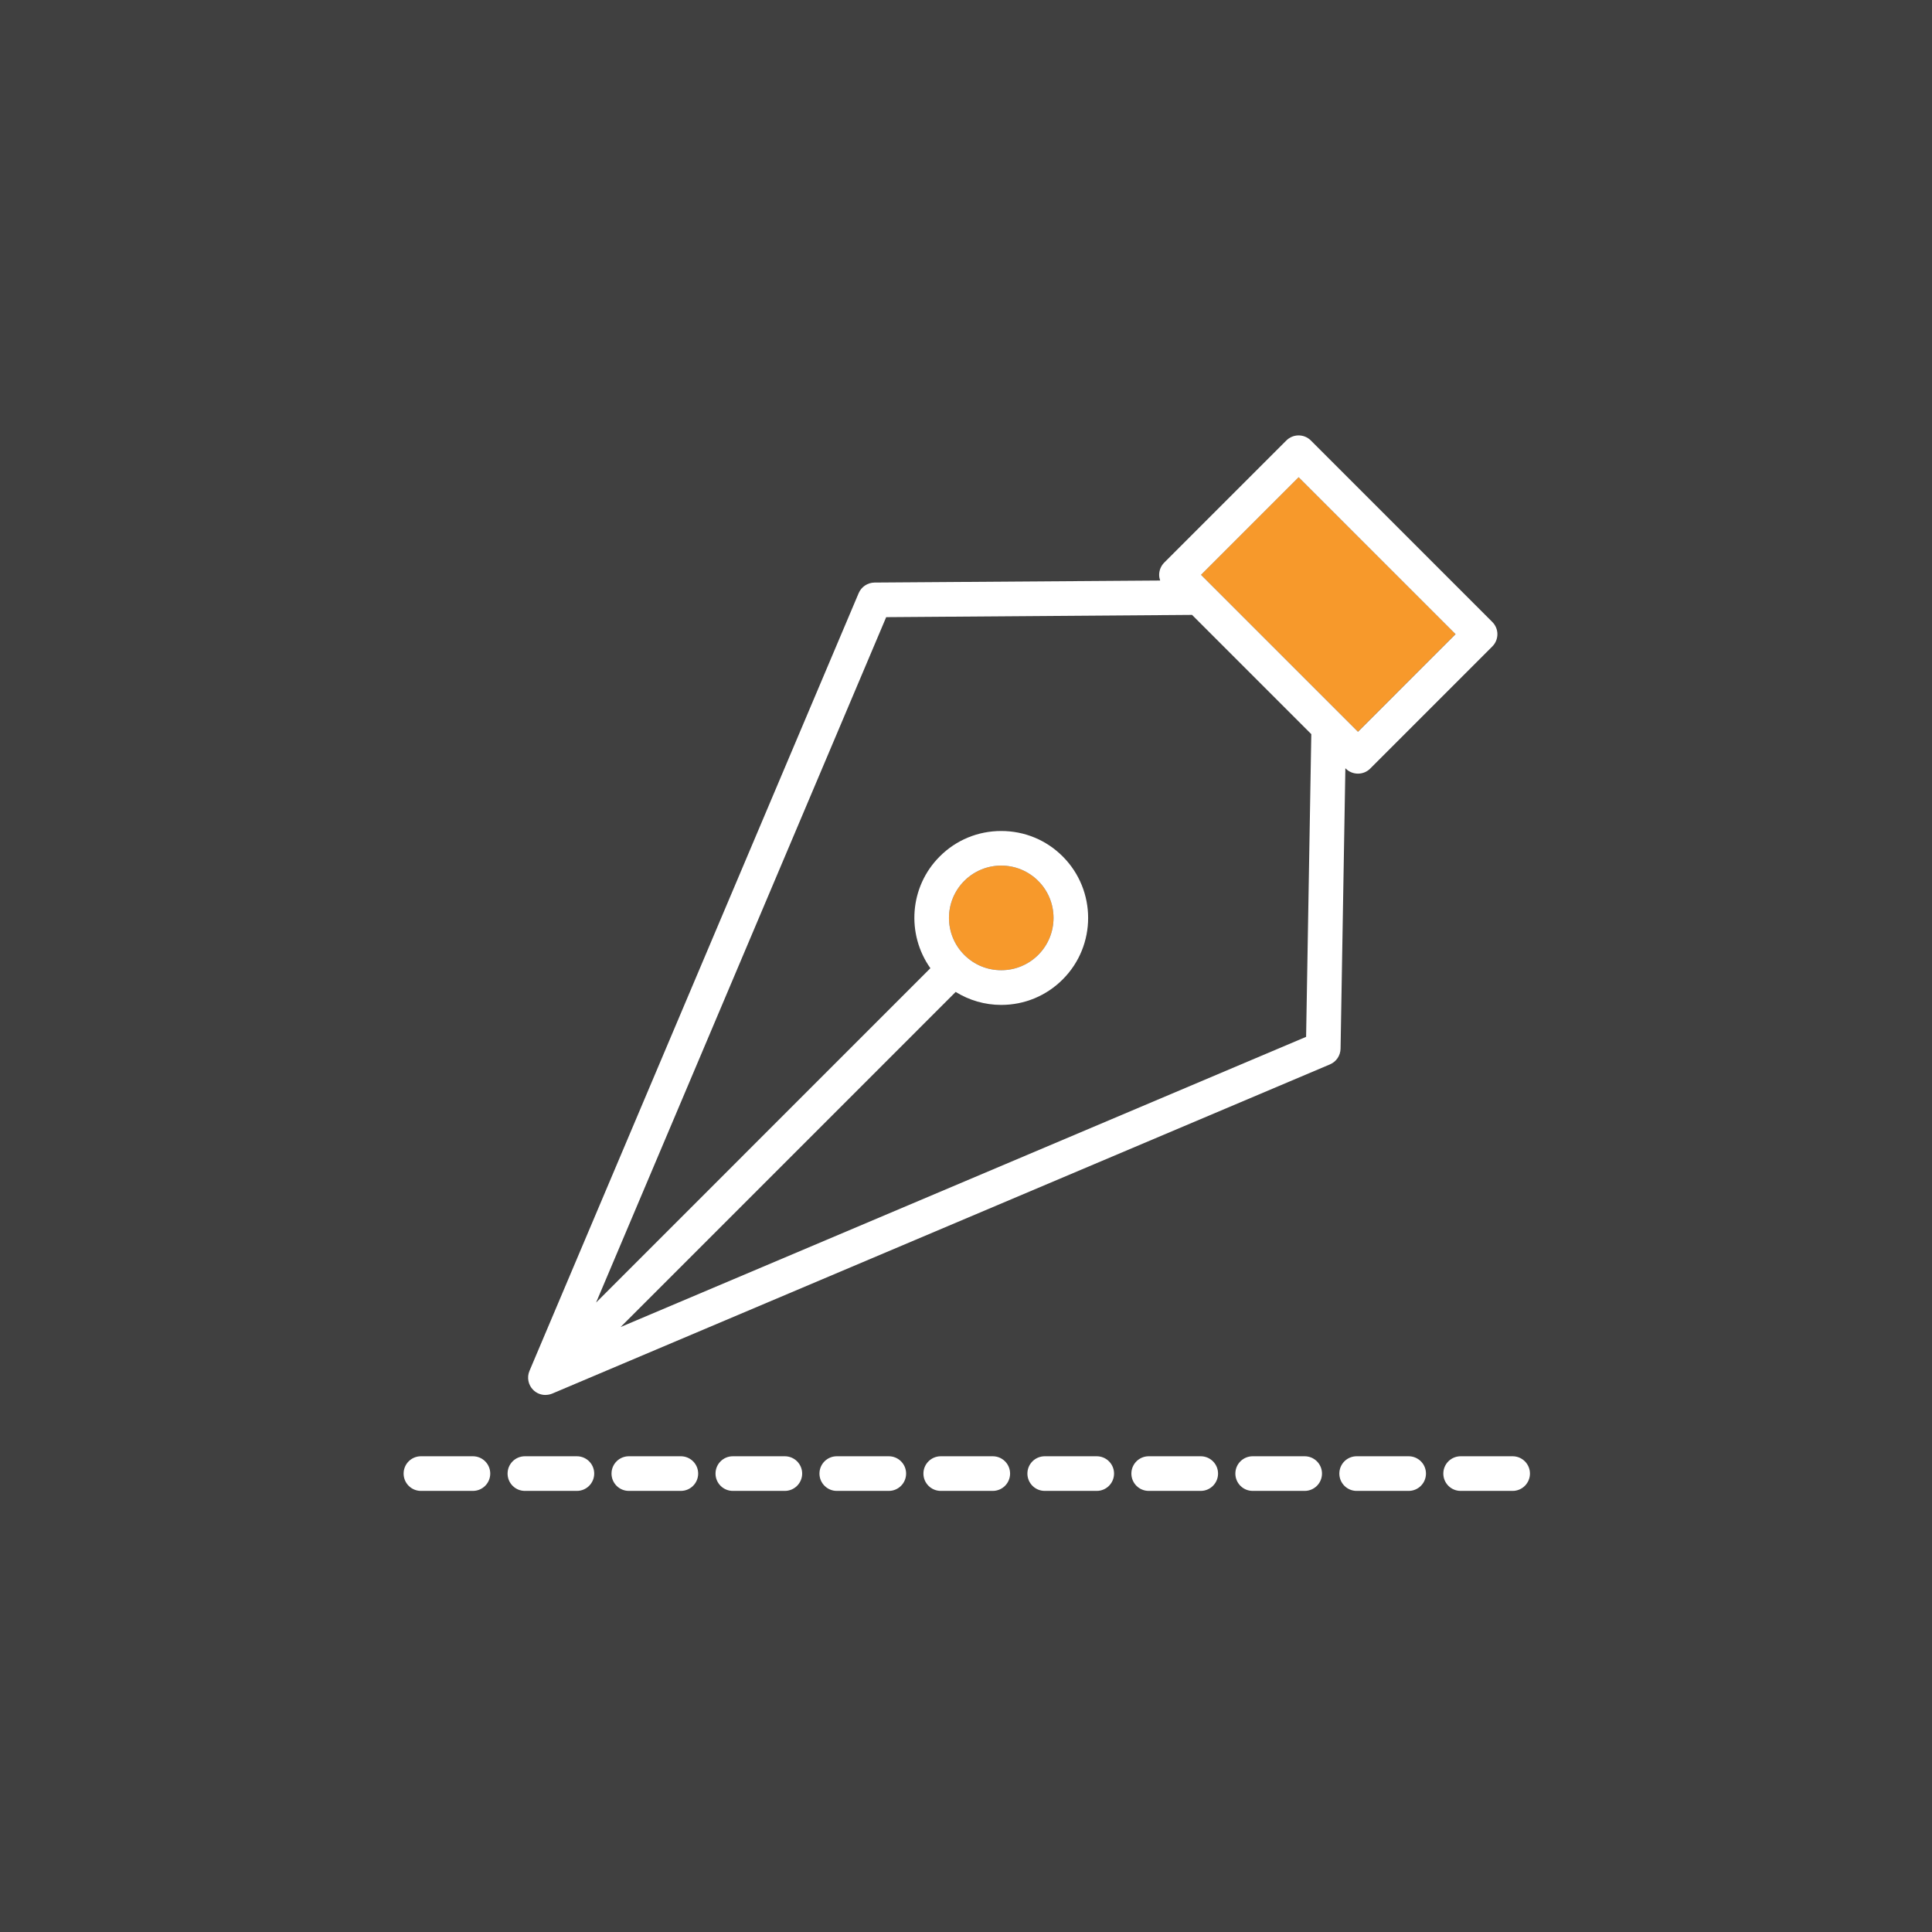 <svg xmlns="http://www.w3.org/2000/svg" id="Layer_2" viewBox="0 0 1000 1000"><rect x="0" y="0" width="1000" height="1000" fill="#808080" stroke="none"/><defs><style>.cls-1{fill:#f7992b;}.cls-1,.cls-2,.cls-3{stroke-width:0px;}.cls-2{fill:#fff;}.cls-3{opacity:.5;}</style></defs><g id="Layer_1-2"><rect class="cls-3" width="1000" height="1000"></rect><rect class="cls-1" x="651.8" y="255.44" width="71.45" height="114.89" transform="translate(-19.85 577.88) rotate(-45.01)"></rect><path class="cls-1" d="M518.24,502.18c7.24,0,14.03-2.81,19.15-7.93,10.55-10.55,10.55-27.73,0-38.29-5.12-5.11-11.91-7.93-19.15-7.93s-14.02,2.82-19.14,7.93c-10.55,10.56-10.55,27.74,0,38.29,5.12,5.11,11.92,7.93,19.14,7.93Z"></path><path class="cls-2" d="M282.34,722.01c1.18,0,2.37-.23,3.49-.69l402.57-170.4c3.26-1.38,5.4-4.56,5.47-8.1l2.49-145.2.17.19c1.76,1.76,4.06,2.62,6.35,2.62s4.59-.86,6.34-2.62l63.2-63.21c1.67-1.67,2.63-3.96,2.63-6.35s-.96-4.63-2.63-6.31l-93.92-93.94c-3.51-3.51-9.18-3.51-12.7,0l-63.2,63.2c-1.67,1.69-2.63,3.98-2.63,6.34,0,1.03.2,1.98.52,2.94l-147.85,1.05c-3.58.05-6.8,2.19-8.2,5.48l-170.39,402.57c-1.42,3.35-.66,7.25,1.92,9.83,1.71,1.71,4.02,2.62,6.35,2.62ZM672.16,247.01l81.25,81.23-50.52,50.53-81.25-81.24,50.52-50.52ZM458.7,319.44l158.31-1.17,61.72,61.72-2.69,156.68-354.82,150.2,173.44-173.45c7.03,4.35,15.11,6.72,23.57,6.72,12.03,0,23.34-4.69,31.83-13.2,17.54-17.53,17.54-46.1,0-63.65-8.49-8.51-19.8-13.17-31.83-13.17s-23.32,4.66-31.82,13.17c-15.74,15.72-17.31,40.28-4.84,57.85l-173.03,173.05,150.15-354.75ZM499.1,455.96c5.12-5.11,11.92-7.93,19.14-7.93s14.03,2.82,19.15,7.93c10.55,10.56,10.55,27.74,0,38.29-5.12,5.11-11.91,7.93-19.15,7.93s-14.02-2.81-19.14-7.93c-10.55-10.55-10.55-27.73,0-38.29Z"></path><path class="cls-2" d="M406.22,753.76h-26.91c-4.95,0-8.96,4-8.96,8.96s4.02,8.97,8.96,8.97h26.91c4.95,0,8.98-4.02,8.98-8.97s-4.03-8.96-8.98-8.96Z"></path><path class="cls-2" d="M298.59,753.76h-26.91c-4.96,0-8.96,4-8.96,8.96s4,8.97,8.96,8.97h26.91c4.95,0,8.97-4.02,8.97-8.97s-4.01-8.96-8.97-8.96Z"></path><path class="cls-2" d="M352.4,753.76h-26.91c-4.95,0-8.97,4-8.97,8.96s4.02,8.97,8.97,8.97h26.91c4.95,0,8.97-4.02,8.97-8.97s-4.02-8.96-8.97-8.96Z"></path><path class="cls-2" d="M460.04,753.76h-26.92c-4.94,0-8.97,4-8.97,8.96s4.04,8.97,8.97,8.97h26.92c4.95,0,8.96-4.02,8.96-8.97s-4.02-8.96-8.96-8.96Z"></path><path class="cls-2" d="M244.77,753.76h-26.9c-4.95,0-8.96,4-8.96,8.96s4.01,8.97,8.96,8.97h26.9c4.96,0,8.98-4.02,8.98-8.97s-4.02-8.96-8.98-8.96Z"></path><path class="cls-2" d="M567.67,753.76h-26.91c-4.96,0-8.98,4-8.98,8.96s4.02,8.97,8.98,8.97h26.91c4.95,0,8.96-4.02,8.96-8.97s-4.01-8.96-8.96-8.96Z"></path><path class="cls-2" d="M621.49,753.76h-26.92c-4.95,0-8.97,4-8.97,8.96s4.02,8.97,8.97,8.97h26.92c4.95,0,8.97-4.02,8.97-8.97s-4.02-8.96-8.97-8.96Z"></path><path class="cls-2" d="M782.93,753.76h-26.9c-4.96,0-8.97,4-8.97,8.96s4.01,8.97,8.97,8.97h26.9c4.95,0,8.97-4.02,8.97-8.97s-4.02-8.96-8.97-8.96Z"></path><path class="cls-2" d="M675.29,753.76h-26.9c-4.96,0-8.97,4-8.97,8.96s4.01,8.97,8.97,8.97h26.9c4.96,0,8.97-4.02,8.97-8.97s-4.01-8.96-8.97-8.96Z"></path><path class="cls-2" d="M513.85,753.76h-26.91c-4.95,0-8.98,4-8.98,8.96s4.04,8.97,8.98,8.97h26.91c4.95,0,8.97-4.02,8.97-8.97s-4.01-8.96-8.97-8.96Z"></path><path class="cls-2" d="M729.11,753.76h-26.91c-4.96,0-8.96,4-8.96,8.96s4,8.97,8.96,8.97h26.91c4.96,0,8.97-4.02,8.97-8.97s-4.01-8.96-8.97-8.96Z"></path></g></svg>